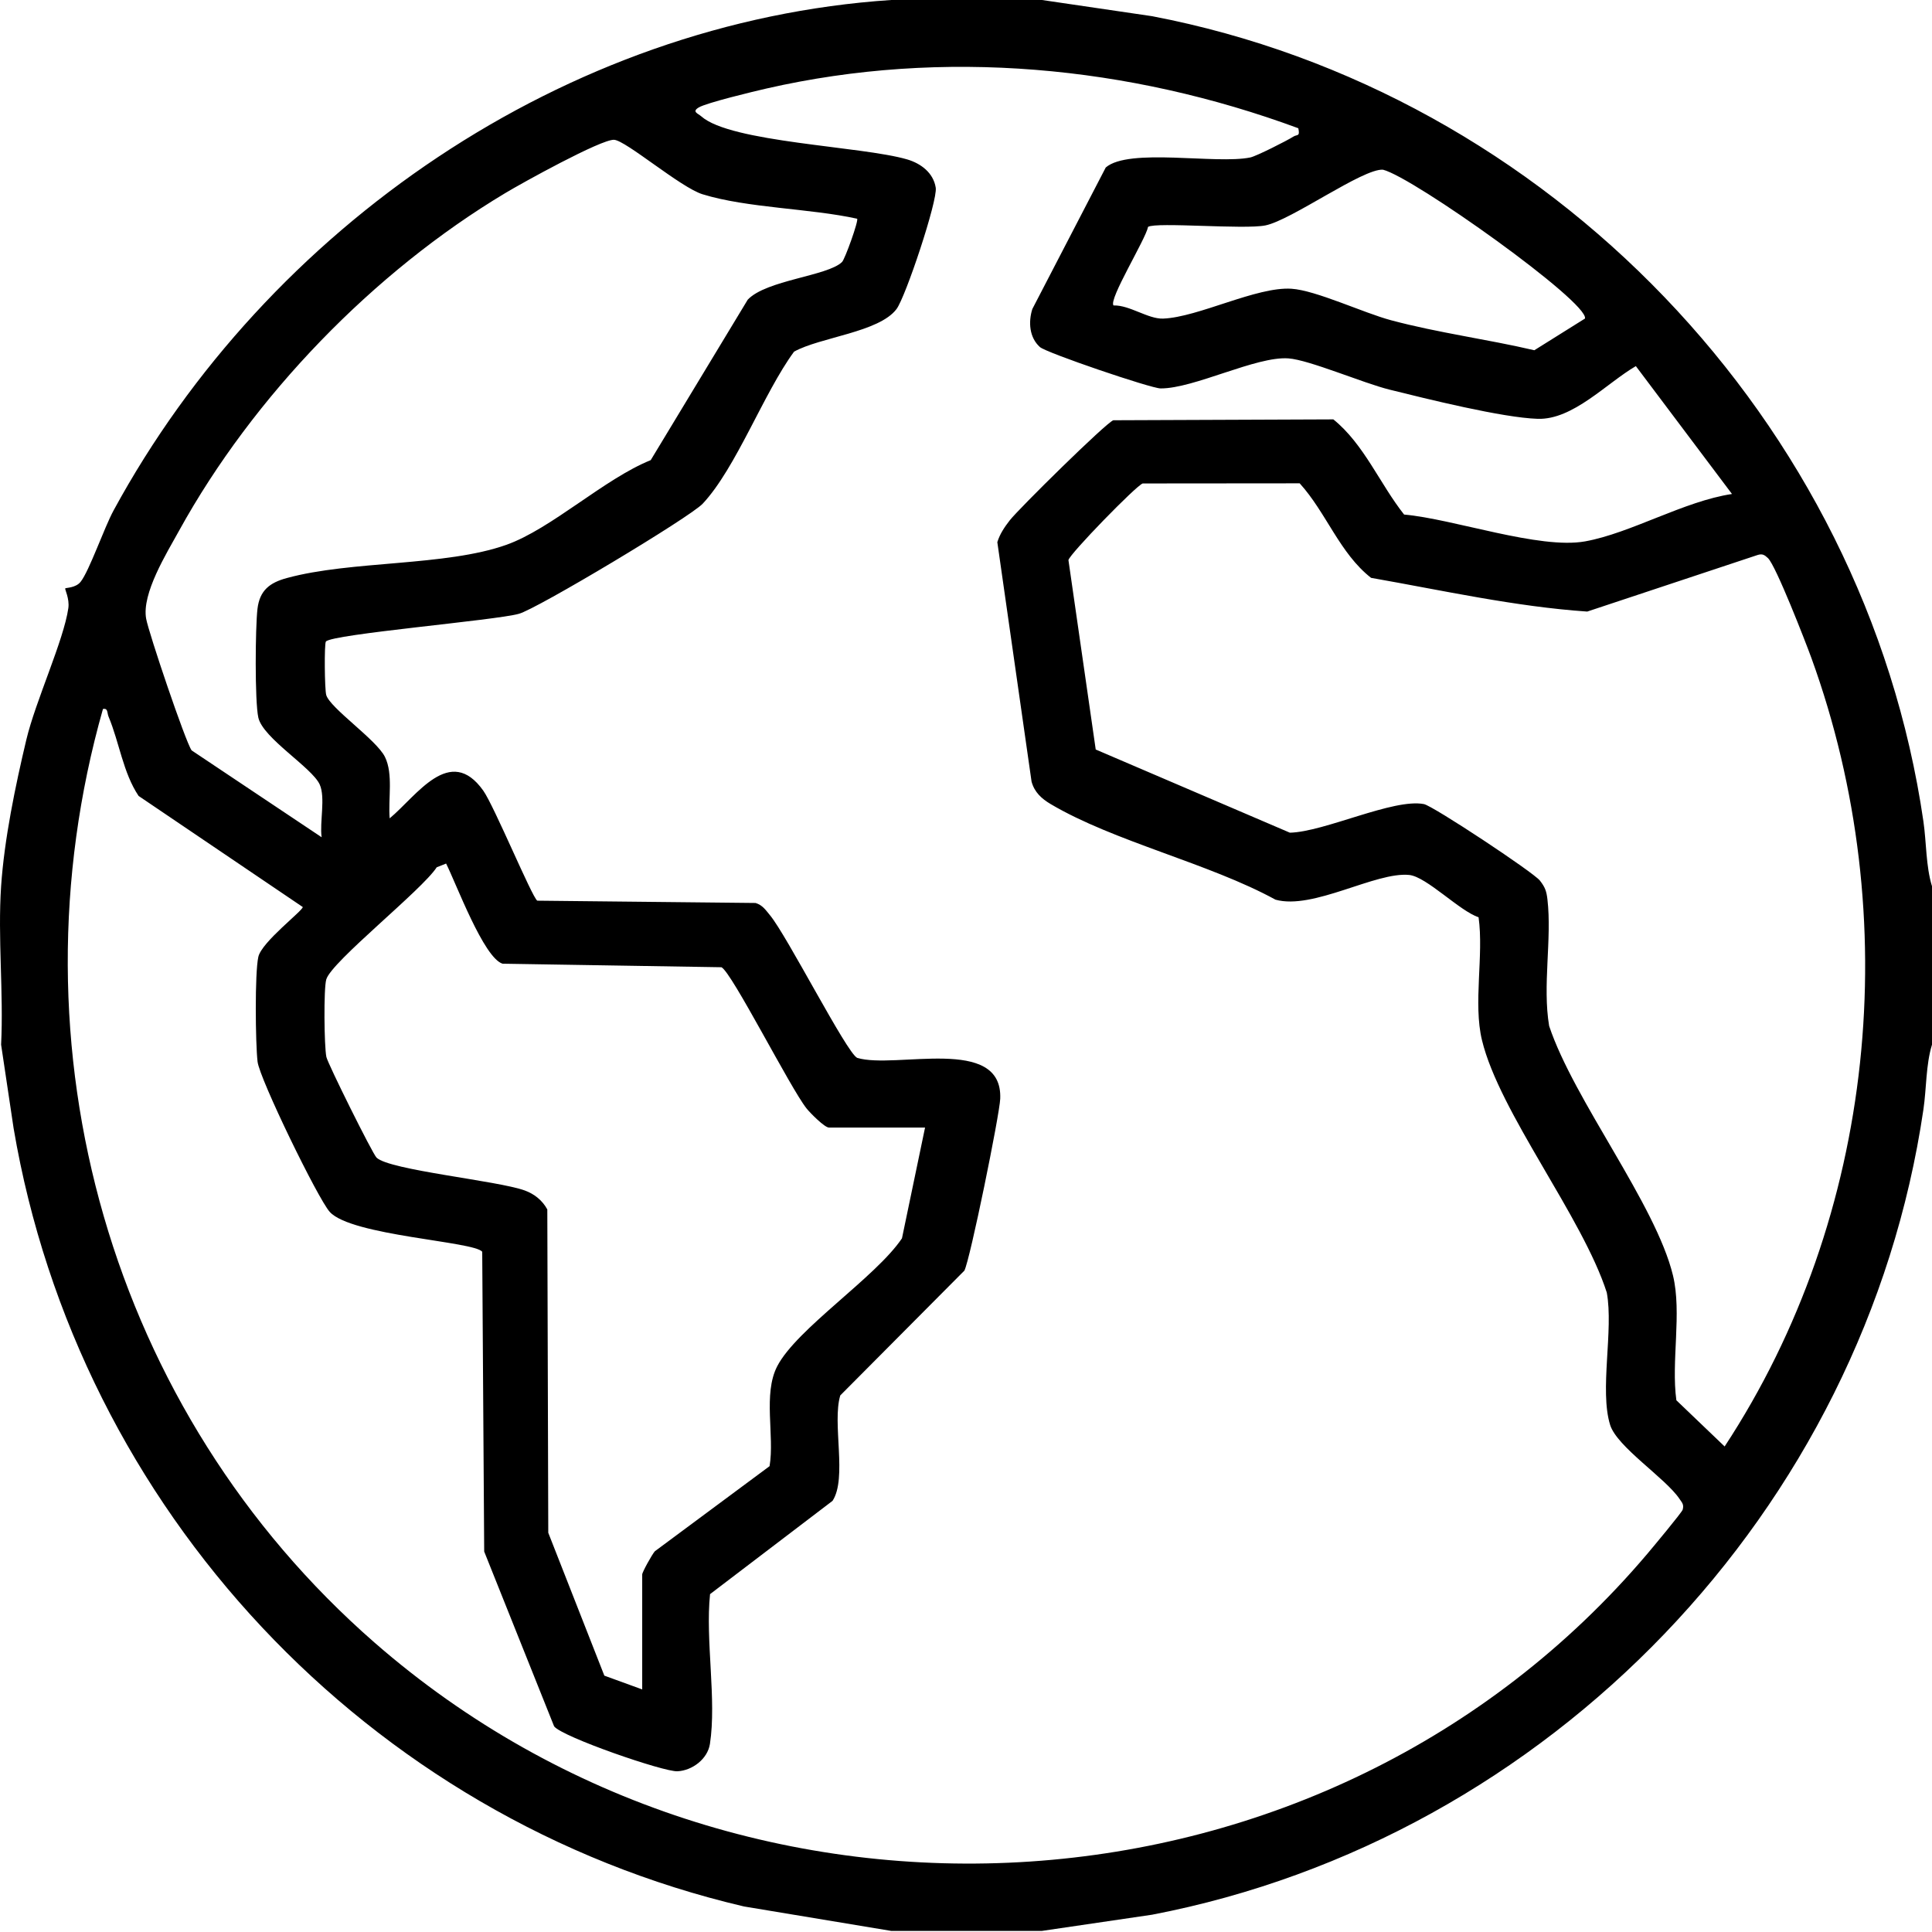<svg width="42" height="42" viewBox="0 0 42 42" fill="none" xmlns="http://www.w3.org/2000/svg">
<g clip-path="url(#clip0_1_668)">
<path d="M22.652 0L25.046 0.352C33.66 2.002 40.547 9.157 41.813 17.854C41.88 18.312 41.865 18.828 42 19.266V22.71C41.865 23.148 41.881 23.664 41.813 24.122C40.531 32.831 33.677 39.965 25.046 41.624L22.652 41.976H19.372L16.174 41.445C7.994 39.529 1.702 32.812 0.296 24.529L0.024 22.71C0.08 21.583 -0.051 20.385 0.024 19.266C0.094 18.238 0.333 17.089 0.572 16.083C0.772 15.239 1.386 13.921 1.486 13.218C1.514 13.012 1.405 12.808 1.418 12.791C1.429 12.776 1.644 12.783 1.751 12.65C1.94 12.415 2.265 11.471 2.47 11.095C5.818 4.935 12.292 0.472 19.372 0H22.652ZM28.227 2.789C24.549 1.431 20.509 1.046 16.664 1.924C16.392 1.986 15.36 2.234 15.19 2.336C15.035 2.429 15.171 2.465 15.245 2.529C15.883 3.098 18.727 3.176 19.72 3.465C20.017 3.552 20.291 3.755 20.342 4.08C20.387 4.358 19.687 6.456 19.49 6.718C19.111 7.224 17.828 7.329 17.262 7.645C16.602 8.542 16.003 10.173 15.277 10.949C15.002 11.244 11.655 13.248 11.278 13.344C10.776 13.486 7.222 13.785 7.085 13.946C7.047 13.991 7.057 14.99 7.092 15.109C7.177 15.396 8.186 16.082 8.369 16.456C8.552 16.83 8.436 17.366 8.471 17.79C9.057 17.304 9.782 16.169 10.506 17.188C10.745 17.526 11.567 19.509 11.68 19.58L16.426 19.63C16.579 19.678 16.643 19.781 16.737 19.894C17.107 20.337 18.403 22.884 18.634 22.997C19.464 23.25 21.801 22.494 21.744 23.886C21.73 24.239 21.088 27.386 20.965 27.622L18.267 30.335C18.085 30.938 18.422 32.131 18.099 32.627L15.436 34.655C15.331 35.654 15.582 36.951 15.433 37.913C15.381 38.241 15.05 38.489 14.729 38.506C14.43 38.523 12.218 37.758 12.046 37.529L10.526 33.729L10.483 27.213C10.319 26.986 7.64 26.867 7.169 26.346C6.911 26.061 5.641 23.448 5.599 23.079C5.553 22.676 5.537 21.154 5.616 20.801C5.69 20.476 6.583 19.799 6.582 19.718L3.013 17.303C2.675 16.799 2.594 16.137 2.359 15.577C2.326 15.498 2.351 15.389 2.238 15.413C0.151 22.765 2.404 30.696 8.138 35.705C16.22 42.763 28.849 41.991 35.811 33.779C35.92 33.65 36.564 32.878 36.58 32.819C36.611 32.705 36.567 32.668 36.511 32.585C36.209 32.133 35.153 31.457 35.003 30.977C34.768 30.222 35.081 28.916 34.93 28.099C34.402 26.455 32.596 24.184 32.217 22.613C32.022 21.81 32.259 20.769 32.143 19.94C31.733 19.807 31.013 19.061 30.637 19.021C29.905 18.946 28.548 19.787 27.728 19.558C26.284 18.767 24.214 18.294 22.839 17.479C22.642 17.362 22.486 17.22 22.425 16.99L21.681 11.786C21.737 11.606 21.837 11.459 21.951 11.312C22.139 11.068 24.051 9.183 24.203 9.136L28.986 9.117C29.653 9.656 29.996 10.519 30.524 11.186C31.595 11.28 33.462 11.948 34.459 11.769C35.456 11.589 36.609 10.895 37.652 10.739L35.562 7.959C34.925 8.33 34.196 9.129 33.429 9.105C32.661 9.081 31.001 8.667 30.206 8.47C29.627 8.326 28.461 7.823 28.009 7.791C27.309 7.74 25.954 8.449 25.23 8.444C25.019 8.443 22.746 7.67 22.606 7.544C22.376 7.337 22.353 6.999 22.442 6.718L24.038 3.641C24.542 3.207 26.437 3.576 27.18 3.423C27.311 3.396 27.983 3.056 28.118 2.969C28.198 2.918 28.265 2.978 28.224 2.786L28.227 2.789ZM18.634 4.755C17.612 4.529 16.246 4.524 15.272 4.223C14.794 4.075 13.603 3.051 13.349 3.039C13.067 3.026 11.34 3.983 10.985 4.197C8.122 5.911 5.507 8.612 3.894 11.535C3.617 12.036 3.079 12.904 3.177 13.449C3.231 13.754 4.034 16.133 4.166 16.313L6.992 18.201C6.946 17.878 7.079 17.338 6.95 17.054C6.783 16.685 5.717 16.049 5.616 15.6C5.537 15.248 5.55 13.639 5.597 13.238C5.644 12.837 5.861 12.667 6.236 12.566C7.637 12.183 9.684 12.314 11.008 11.844C11.989 11.495 13.134 10.411 14.146 10.003L16.255 6.515C16.658 6.087 17.991 6.002 18.305 5.696C18.369 5.634 18.672 4.788 18.633 4.755H18.634ZM24.209 6.64C24.559 6.631 24.958 6.938 25.285 6.926C26.05 6.897 27.315 6.228 28.075 6.277C28.607 6.311 29.644 6.803 30.241 6.962C31.264 7.236 32.324 7.373 33.355 7.614L34.456 6.925C34.543 6.572 30.72 3.849 30.064 3.689C29.626 3.661 28.075 4.785 27.51 4.9C27.048 4.994 25.135 4.822 24.958 4.932C24.905 5.204 24.095 6.511 24.207 6.64H24.209ZM23.821 16.294L28.041 18.102C28.793 18.085 30.291 17.352 30.954 17.48C31.152 17.518 33.336 18.963 33.476 19.143C33.588 19.286 33.619 19.371 33.64 19.553C33.74 20.415 33.529 21.426 33.677 22.303C34.214 23.916 35.995 26.179 36.369 27.727C36.566 28.54 36.326 29.6 36.443 30.441L37.492 31.445C40.781 26.436 41.421 19.936 39.379 14.306C39.253 13.96 38.608 12.298 38.434 12.133C38.361 12.064 38.313 12.032 38.209 12.065L34.505 13.295C32.931 13.187 31.362 12.835 29.806 12.562C29.124 12.029 28.831 11.142 28.254 10.507L24.841 10.51C24.705 10.551 23.253 12.042 23.227 12.176L23.82 16.293L23.821 16.294ZM13.961 36.729V34.228C13.961 34.176 14.176 33.79 14.236 33.723L16.73 31.873C16.841 31.208 16.583 30.307 16.896 29.701C17.318 28.886 19.043 27.763 19.608 26.92L20.11 24.512H18.02C17.926 24.512 17.612 24.195 17.534 24.097C17.183 23.657 15.909 21.137 15.684 21.027L10.925 20.95C10.515 20.822 9.917 19.208 9.698 18.773L9.494 18.854C9.172 19.351 7.208 20.903 7.093 21.291C7.034 21.491 7.047 22.744 7.095 22.977C7.124 23.119 8.098 25.081 8.186 25.166C8.468 25.439 10.822 25.666 11.408 25.88C11.617 25.956 11.789 26.093 11.898 26.292L11.919 33.321L13.138 36.427L13.965 36.728L13.961 36.729Z" fill="black"/>
</g>
<defs>
<clipPath id="clip0_1_668">
<rect width="42" height="41.976" fill="black"/>
</clipPath>
</defs>
</svg>
